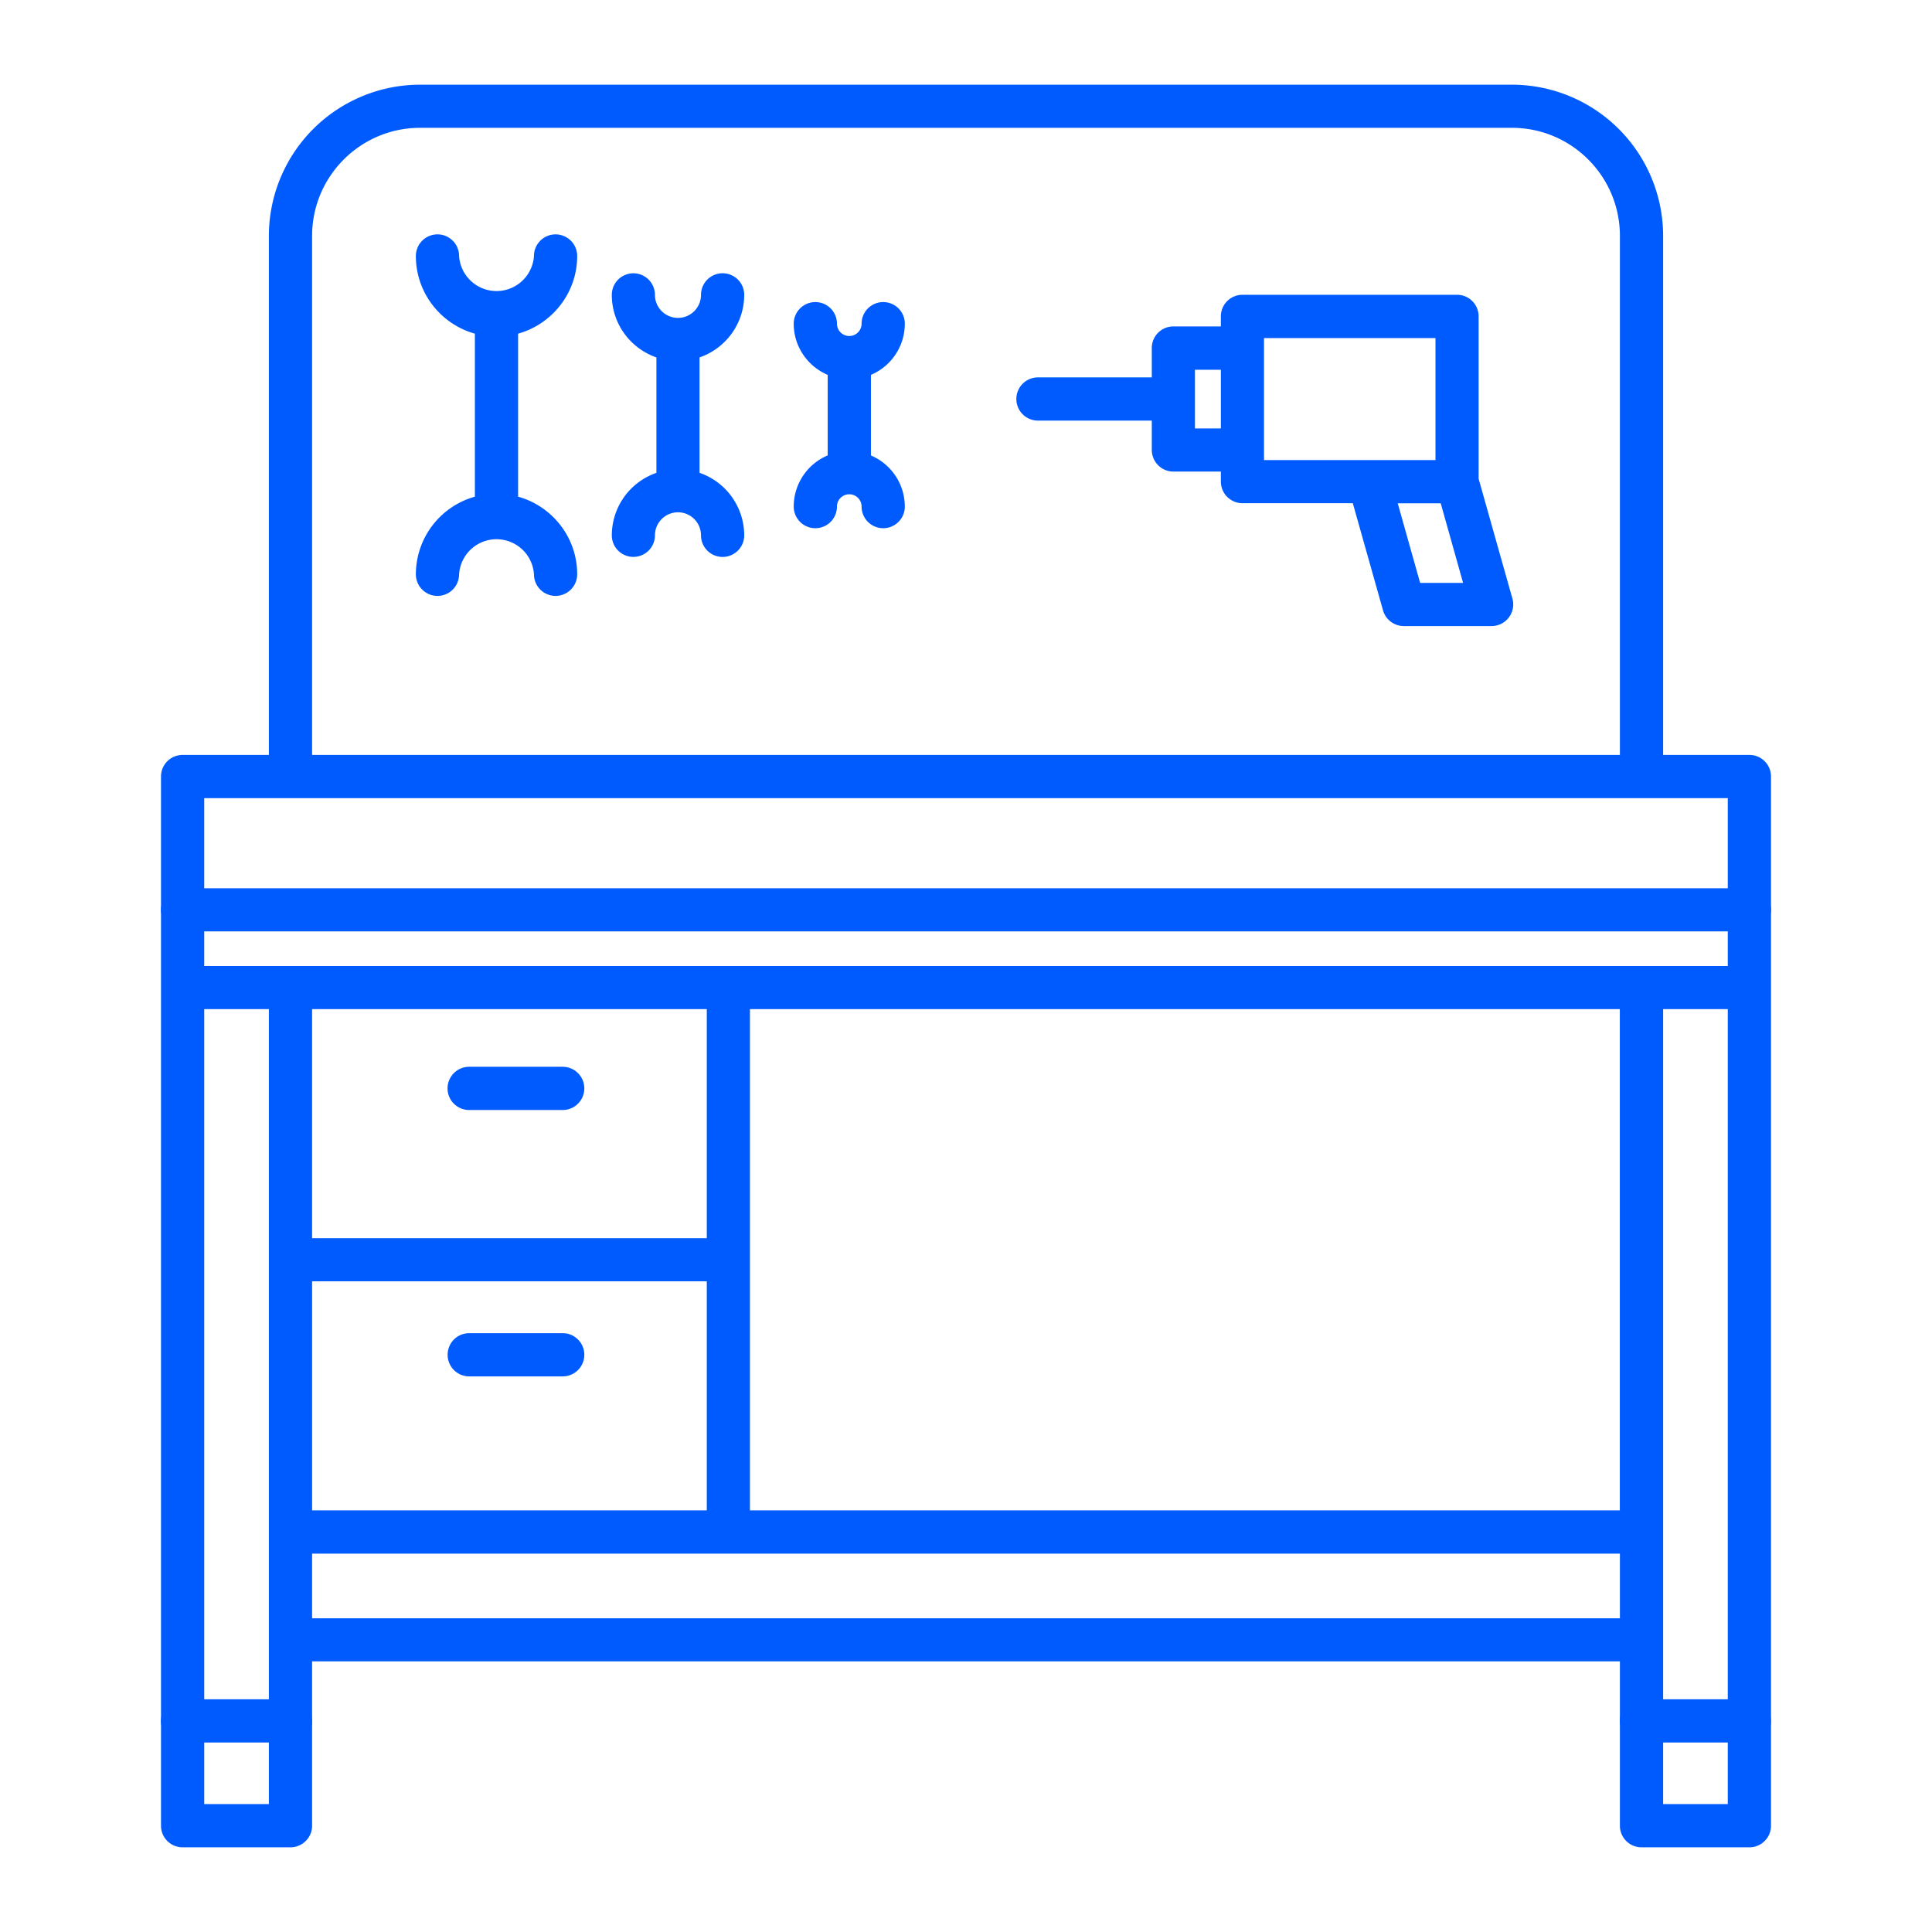 <svg xmlns="http://www.w3.org/2000/svg" width="24" height="24" fill="none"><path fill="#005BFF" d="M3.608 21.646h-1.34a.268.268 0 1 1 0-.537h1.34a.268.268 0 1 1 0 .537Zm18.123 0h-1.34a.268.268 0 1 1 0-.537h1.34a.268.268 0 1 1 0 .537Zm.001-10.076H2.268a.268.268 0 0 1 0-.536h19.464a.268.268 0 1 1 0 .537Z"/><path fill="#005BFF" d="M21.732 9.378H20.66V2.93a1.88 1.88 0 0 0-1.878-1.878H5.218A1.88 1.88 0 0 0 3.34 2.93v6.448H2.268A.268.268 0 0 0 2 9.646V22.68c0 .148.12.268.268.268h1.34c.148 0 .269-.12.269-.268v-2.042h16.246v2.042c0 .148.12.268.269.268h1.34c.148 0 .268-.12.268-.268V9.646a.268.268 0 0 0-.268-.268ZM3.877 2.93c0-.74.601-1.342 1.341-1.342h13.564c.74 0 1.341.602 1.341 1.342v6.448H3.877V2.93Zm-1.34 6.985h18.926V12H2.537V9.915Zm17.587 8.847H9.316v-6.226h10.806v6.226Zm-16.247 0v-2.845H8.78v2.845H3.877Zm4.903-6.226v2.845H3.877v-2.845H8.78Zm-5.44 9.875h-.803v-9.875h.803v9.875Zm.537-2.31V19.3h16.246v.803H3.877Zm17.586 2.31h-.803v-9.875h.803v9.875Z"/><path fill="#005BFF" d="M5.828 13.789H6.99a.268.268 0 1 0 0-.537H5.828a.268.268 0 1 0 0 .537Zm1.162 2.772H5.829a.268.268 0 1 0 0 .537H6.99a.268.268 0 1 0 0-.537ZM6.436 6.17V4.145c.422-.118.734-.505.734-.965a.268.268 0 1 0-.537 0 .466.466 0 0 1-.93 0 .268.268 0 1 0-.537 0c0 .46.311.847.733.965V6.17a1.003 1.003 0 0 0-.733.964.268.268 0 1 0 .537 0 .466.466 0 0 1 .93 0 .268.268 0 1 0 .537 0c0-.46-.312-.847-.734-.964Zm2.254-.295V4.44a.823.823 0 0 0 .555-.777.268.268 0 1 0-.537 0 .286.286 0 0 1-.572 0 .268.268 0 1 0-.536 0c0 .36.232.665.554.777v1.434a.823.823 0 0 0-.554.776.268.268 0 1 0 .536 0 .286.286 0 0 1 .572 0 .268.268 0 1 0 .537 0 .823.823 0 0 0-.554-.776Zm2.129-.217V4.657a.691.691 0 0 0 .421-.636.268.268 0 1 0-.537 0 .153.153 0 0 1-.306 0 .268.268 0 1 0-.537 0c0 .286.174.53.422.636v1a.69.69 0 0 0-.422.636.268.268 0 1 0 .537 0 .153.153 0 0 1 .306 0 .268.268 0 1 0 .537 0 .691.691 0 0 0-.421-.635Zm7.969 1.779-.42-1.49V3.93a.268.268 0 0 0-.268-.268h-2.665a.268.268 0 0 0-.269.268v.125h-.59a.268.268 0 0 0-.268.269v.364h-1.414a.268.268 0 1 0 0 .537h1.414v.364c0 .148.12.269.268.269h.59v.124c0 .149.12.269.269.269h1.37l.375 1.33a.268.268 0 0 0 .258.196h1.091a.269.269 0 0 0 .259-.341Zm-3.944-2.115v-.729h.322v.729h-.322Zm.859-1.122h2.129v1.515h-2.13V4.2Zm1.938 3.04-.278-.988h.534l.278.989h-.534Z"/></svg>